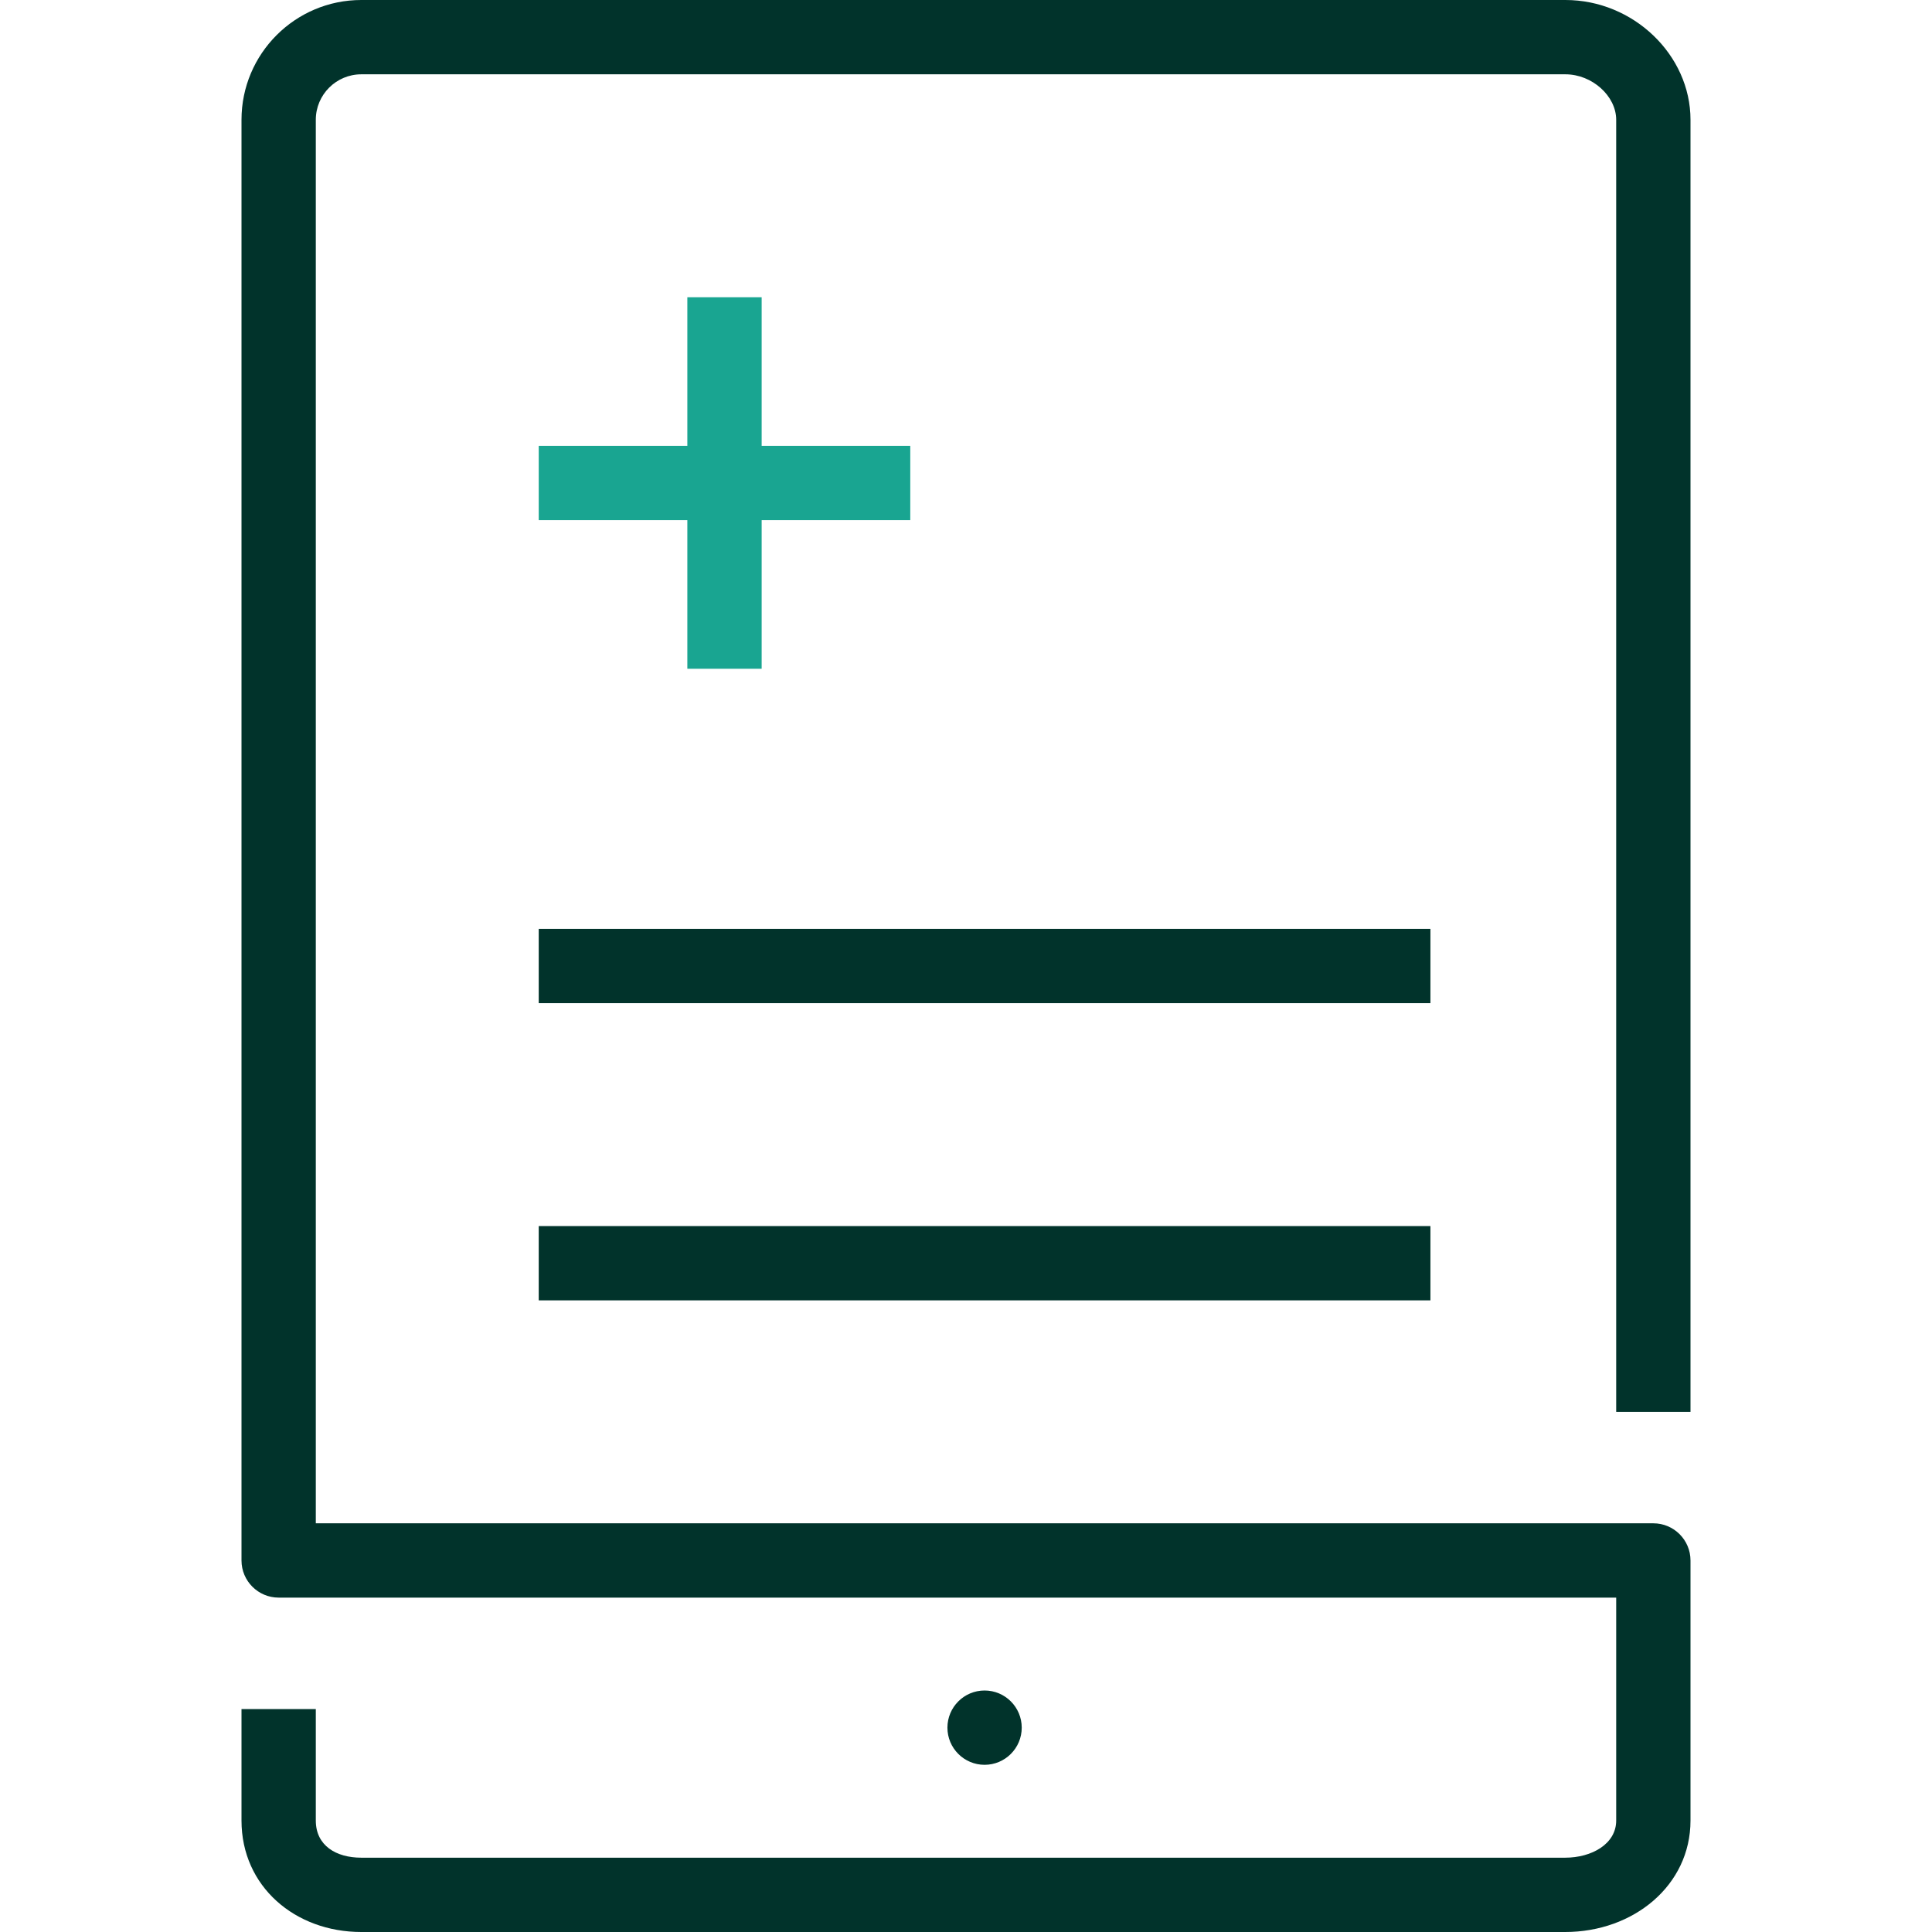 <?xml version="1.0" encoding="UTF-8"?>
<svg id="medical_chart" data-name="medical chart" xmlns="http://www.w3.org/2000/svg" viewBox="0 0 260 260">
  <defs>
    <style>
      .cls-1 {
        fill: #01332b;
      }

      .cls-1, .cls-2 {
        stroke-width: 0px;
      }

      .cls-2 {
        fill: #19a591;
      }
    </style>
  </defs>
  <g id="HISD">
    <path class="cls-2" d="M102.5,90h-10v-20h-20v-10h20v-20h10v20h20v10h-20v20Z"/>
    <path class="cls-1" d="M192.5,175h-120v-10h120v10ZM192.5,135h-120v-10h120v10ZM137.5,232.5c0-2.76-2.24-5-5-5s-5,2.24-5,5,2.24,5,5,5,5-2.24,5-5ZM210.67,0H48.62c-8.89,0-16.12,7.23-16.12,16.12v193.88c0,2.76,2.24,5,5,5h180v30c0,3.17-3.32,5-6.86,5H48.62c-3.38,0-6.12-1.62-6.12-5v-15h-10v15c0,8.89,7.23,15,16.12,15h162.02c9.16,0,16.86-6.24,16.86-15v-35c0-2.76-2.24-5-5-5H42.5V16.12c0-3.38,2.75-6.12,6.12-6.12h162.05c3.59,0,6.83,2.92,6.83,6.12v173.88h10V16.12c0-8.73-7.69-16.12-16.83-16.12Z"/>
  </g>
</svg>